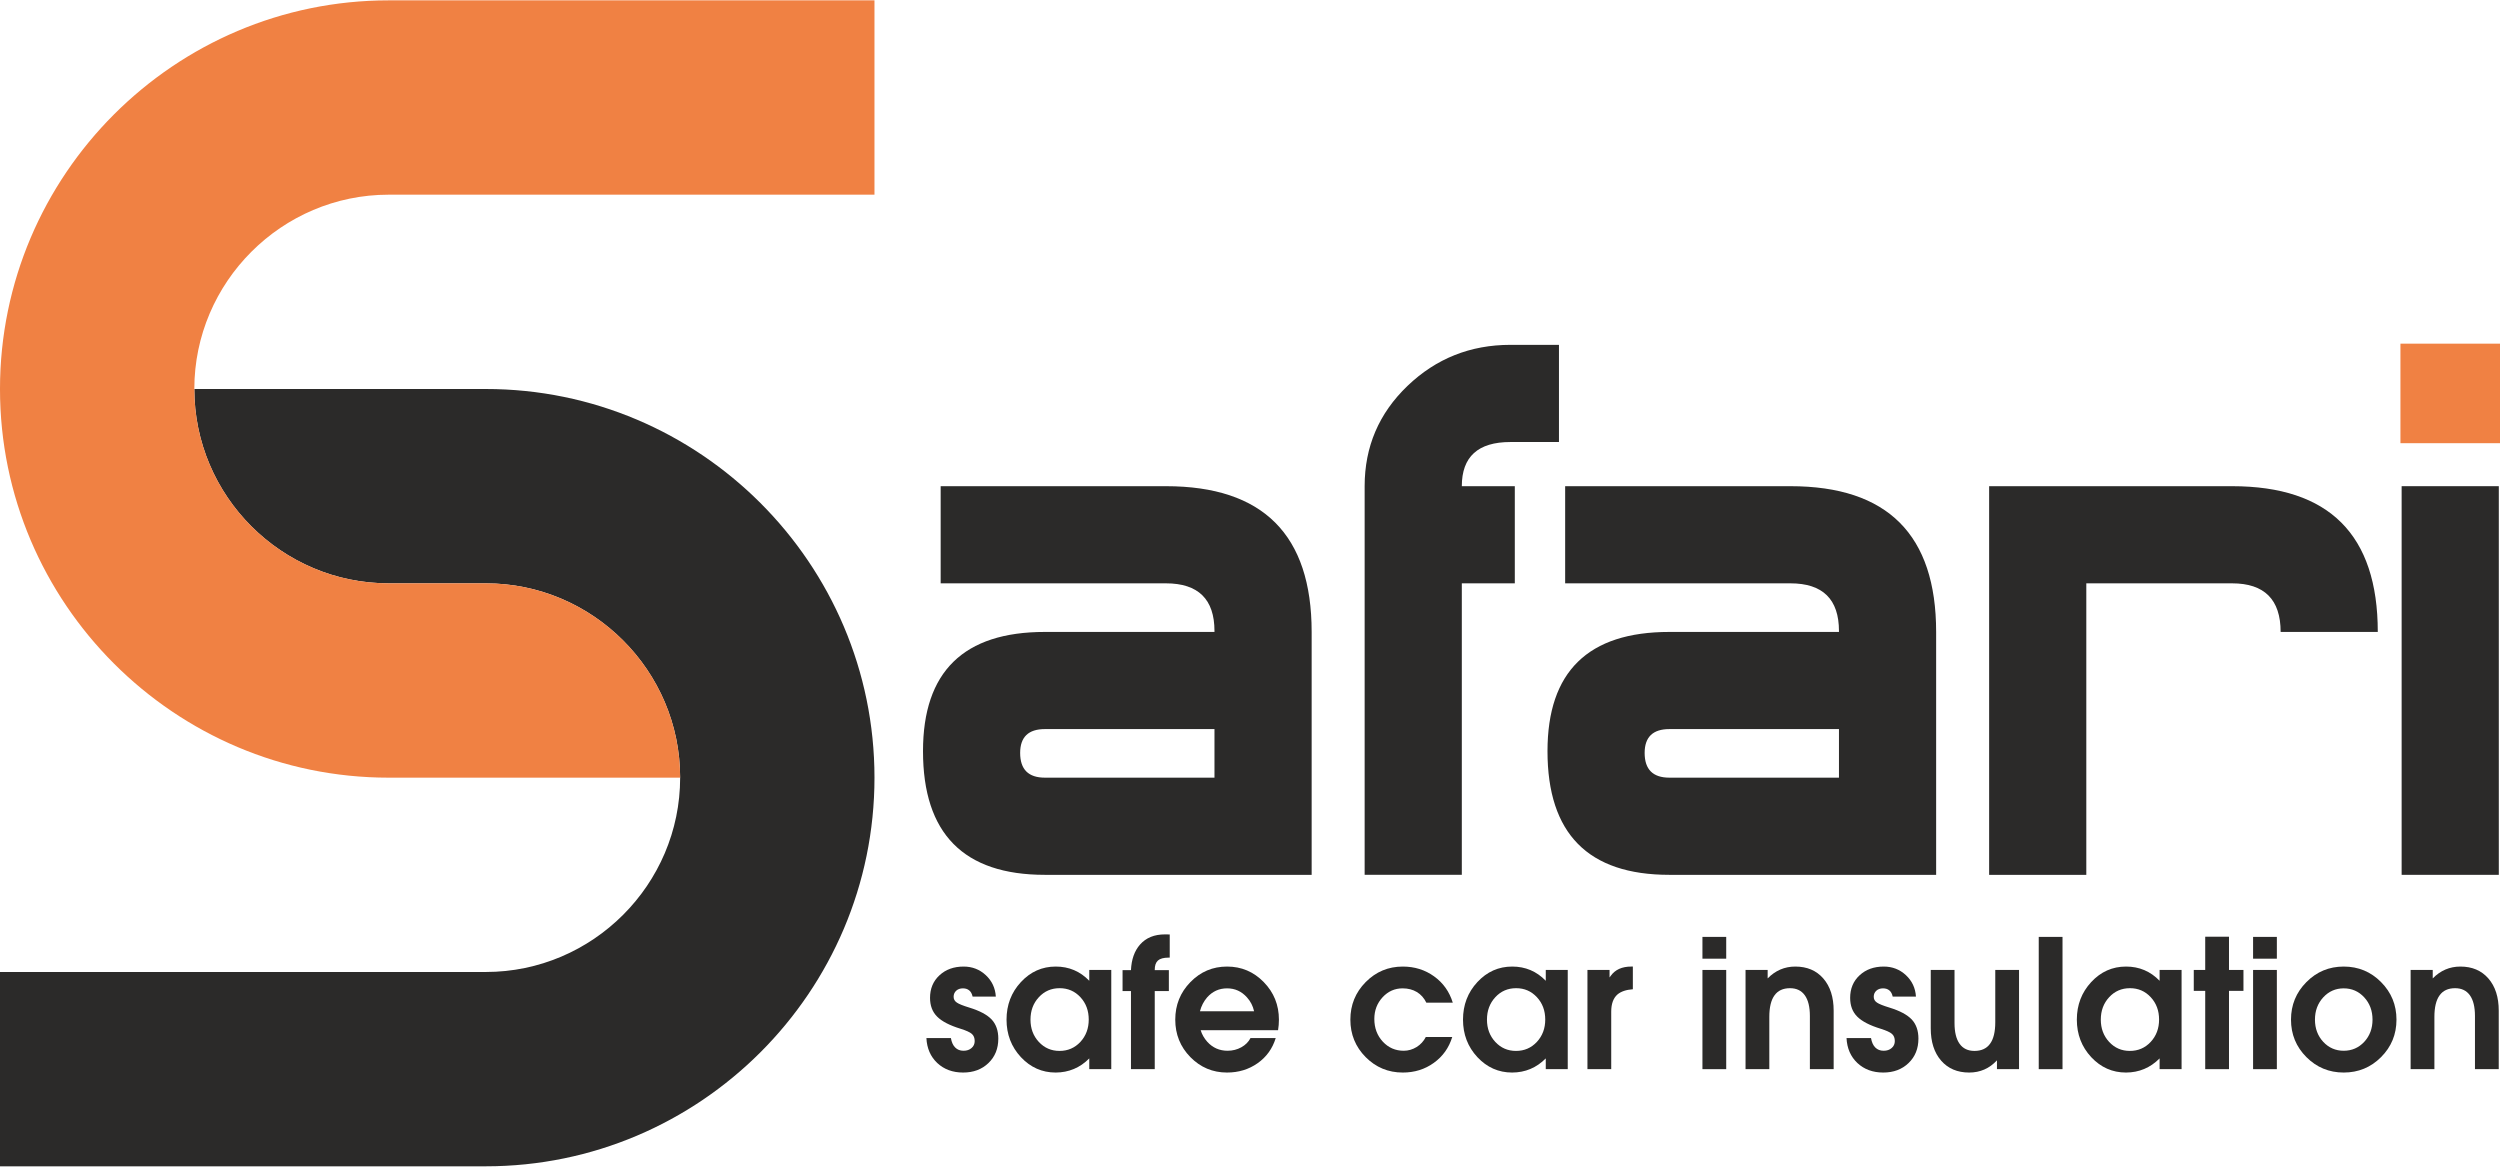 <?xml version="1.0" encoding="UTF-8"?>
<!DOCTYPE svg PUBLIC "-//W3C//DTD SVG 1.1//EN" "http://www.w3.org/Graphics/SVG/1.1/DTD/svg11.dtd">
<!-- Creator: CorelDRAW 2018 (64-Bit) -->
<svg xmlns="http://www.w3.org/2000/svg" xml:space="preserve" width="945px" height="441px" version="1.1" style="shape-rendering:geometricPrecision; text-rendering:geometricPrecision; image-rendering:optimizeQuality; fill-rule:evenodd; clip-rule:evenodd"
viewBox="0 0 945.45 440.94"
 xmlns:xlink="http://www.w3.org/1999/xlink">
 <defs>
  <style type="text/css">
   <![CDATA[
    .str0 {stroke:#F08143;stroke-width:0.9;stroke-miterlimit:22.926}
    .fil2 {fill:#2B2A29}
    .fil3 {fill:#F08143}
    .fil0 {fill:#2B2A29;fill-rule:nonzero}
    .fil1 {fill:#2B2A29;fill-rule:nonzero}
   ]]>
  </style>
 </defs>
 <g id="Слой_x0020_1">
  <g id="_2710009045904">
   <path class="fil0" d="M496.04 330.71l0 -91.86c0,-36.75 -18.37,-55.12 -55.12,-55.12l-85.18 0 0 36.74 85.18 0c12.25,0 18.37,6.02 18.37,18.04l0 0.34 -64.13 0c-30.74,0 -46.1,15.03 -46.1,45.09 0,31.18 15.36,46.77 46.1,46.77l100.88 0zm-110.24 -46.1c0,-6.01 3.12,-9.02 9.36,-9.02l64.13 0 0 18.37 -64.13 0c-6.24,0 -9.36,-3.11 -9.36,-9.35z"/>
   <path id="1" class="fil0" d="M516.08 183.73l0 0c0,-14.92 5.4,-27.56 16.2,-37.92 10.8,-10.35 23.78,-15.53 38.92,-15.53l18.37 0 0 36.75 -18.37 0c-12.25,0 -18.37,5.56 -18.37,16.7l20.04 0 0 36.74 -20.04 0 0 110.24 -36.75 0 0 -146.98z"/>
   <path id="2" class="fil0" d="M732.21 330.71l0 -91.86c0,-36.75 -18.37,-55.12 -55.12,-55.12l-85.18 0 0 36.74 85.18 0c12.25,0 18.37,6.02 18.37,18.04l0 0.34 -64.13 0c-30.74,0 -46.1,15.03 -46.1,45.09 0,31.18 15.36,46.77 46.1,46.77l100.88 0zm-110.24 -46.1c0,-6.01 3.12,-9.02 9.36,-9.02l64.13 0 0 18.37 -64.13 0c-6.24,0 -9.36,-3.11 -9.36,-9.35z"/>
   <path id="3" class="fil0" d="M789 330.71l0 -110.24 55.12 0c12.24,0 18.37,6.13 18.37,18.38l36.74 0c0,-36.75 -18.37,-55.12 -55.11,-55.12l-91.87 0 0 146.98 36.75 0z"/>
   <path id="4" class="fil0" d="M945 330.71l-36.75 0 0 -146.98 36.75 0 0 146.98zm0 -163.68l-36.75 0 0 -36.75 36.75 0 0 36.75z"/>
   <path class="fil1" d="M367.82 376.75l0 0c-0.23,-1.03 -0.65,-1.81 -1.27,-2.33 -0.62,-0.52 -1.42,-0.78 -2.38,-0.78 -1.05,0 -1.9,0.3 -2.55,0.89 -0.65,0.6 -0.98,1.37 -0.98,2.31 0,0.9 0.4,1.64 1.23,2.19 0.81,0.55 2.37,1.17 4.69,1.88 3.95,1.21 6.78,2.72 8.48,4.53 1.66,1.8 2.5,4.21 2.5,7.21 0,3.77 -1.24,6.85 -3.73,9.24 -2.49,2.4 -5.68,3.59 -9.58,3.59 -3.94,0 -7.2,-1.2 -9.77,-3.6 -2.55,-2.41 -3.93,-5.56 -4.11,-9.44l0 0 9.26 0 0 0c0.27,1.56 0.8,2.76 1.63,3.57 0.81,0.82 1.85,1.23 3.15,1.23 1.24,0 2.24,-0.34 3.03,-1.03 0.8,-0.68 1.19,-1.57 1.19,-2.64 0,-1.17 -0.36,-2.07 -1.08,-2.71 -0.72,-0.63 -2.12,-1.27 -4.19,-1.92 -4.17,-1.27 -7.15,-2.81 -8.95,-4.63 -1.78,-1.78 -2.67,-4.14 -2.67,-7.07 0,-3.48 1.18,-6.33 3.56,-8.53 2.37,-2.21 5.43,-3.31 9.14,-3.31 3.26,0 6.05,1.08 8.39,3.25 2.33,2.18 3.59,4.88 3.79,8.1l0 0 -8.78 0z"/>
   <path id="1" class="fil1" d="M399.22 405.48c-5.13,0 -9.51,-1.95 -13.14,-5.83 -3.62,-3.9 -5.43,-8.62 -5.43,-14.18 0,-5.55 1.81,-10.29 5.43,-14.2 3.63,-3.91 8.02,-5.87 13.18,-5.87 4.99,0 9.22,1.79 12.68,5.38l0 0 0 -4.1 0 0 8.32 0 0 0 0 37.52 0 0 -4.14 0 -4.18 0 0 0 0 -4.07 0 0c-3.51,3.55 -7.75,5.33 -12.72,5.35zm1.5 -31.9c-3.13,0 -5.75,1.13 -7.86,3.42 -2.11,2.28 -3.15,5.1 -3.15,8.47 0,3.35 1.04,6.15 3.15,8.43 2.11,2.27 4.72,3.4 7.83,3.4 3.14,0 5.77,-1.13 7.89,-3.4 2.1,-2.28 3.16,-5.09 3.16,-8.46 0,-3.37 -1.05,-6.19 -3.15,-8.46 -2.11,-2.27 -4.72,-3.4 -7.87,-3.4z"/>
   <path id="2" class="fil1" d="M436.7 374.66l0 0 0 29.54 0 0 -4.48 0 -4.51 0 0 0 0 -29.54 0 0 -3.18 0 0 -7.91 3.18 0 0 0c0.18,-4.03 1.31,-7.26 3.42,-9.66 2.27,-2.58 5.41,-3.86 9.43,-3.86l1.81 0.03 0 8.76 -0.46 0c-1.84,0 -3.17,0.36 -4,1.09 -0.81,0.73 -1.21,1.9 -1.21,3.54l0 0.1 0 0 5.34 0 0 7.91 -5.34 0z"/>
   <path id="3" class="fil1" d="M464.03 405.48c-5.41,0 -10.03,-1.95 -13.85,-5.83 -3.82,-3.9 -5.72,-8.62 -5.72,-14.18 0,-5.55 1.91,-10.29 5.73,-14.2 3.82,-3.91 8.44,-5.87 13.86,-5.87 5.43,0 10.06,1.96 13.88,5.88 3.82,3.91 5.73,8.65 5.73,14.2 0,1.36 -0.11,2.68 -0.32,3.98l0 0 -29.28 0 0 0c0.5,1.62 1.35,3.1 2.53,4.42 2.05,2.24 4.6,3.36 7.65,3.36 1.89,0 3.63,-0.44 5.2,-1.31 1.57,-0.87 2.73,-2.04 3.48,-3.49l0 0 9.53 0 0 0c-1.21,3.97 -3.49,7.14 -6.83,9.5 -3.35,2.36 -7.21,3.54 -11.59,3.54zm10.24 -23.18l0 0c-0.44,-2 -1.33,-3.74 -2.68,-5.23 -2.03,-2.29 -4.54,-3.43 -7.54,-3.43 -3,0 -5.52,1.14 -7.55,3.43 -1.29,1.51 -2.19,3.25 -2.7,5.23l0 0 20.47 0z"/>
   <path id="4" class="fil1" d="M549.21 392.03l0 0c-1.25,4.09 -3.58,7.36 -6.97,9.79 -3.4,2.45 -7.31,3.66 -11.73,3.66 -5.5,0 -10.18,-1.95 -14.04,-5.83 -3.86,-3.9 -5.79,-8.62 -5.79,-14.18 0,-5.55 1.93,-10.29 5.79,-14.2 3.87,-3.91 8.54,-5.87 14.04,-5.87 4.46,0 8.42,1.24 11.84,3.71 3.44,2.48 5.79,5.8 7.06,9.94l0 0 -10 0 0 0c-0.86,-1.76 -2.05,-3.1 -3.58,-4.02 -1.53,-0.92 -3.33,-1.39 -5.4,-1.39 -2.96,0 -5.5,1.13 -7.57,3.37 -2.08,2.26 -3.12,4.98 -3.12,8.19 0,3.43 1.07,6.28 3.2,8.59 2.14,2.3 4.78,3.45 7.92,3.45 1.73,0 3.36,-0.48 4.87,-1.41 1.51,-0.94 2.67,-2.21 3.48,-3.8l0 0 10 0z"/>
   <path id="5" class="fil1" d="M571.86 405.48c-5.14,0 -9.52,-1.95 -13.15,-5.83 -3.62,-3.9 -5.43,-8.62 -5.43,-14.18 0,-5.55 1.81,-10.29 5.43,-14.2 3.63,-3.91 8.02,-5.87 13.18,-5.87 4.99,0 9.22,1.79 12.69,5.38l0 0 0 -4.1 0 0 8.31 0 0 0 0 37.52 0 0 -4.13 0 -4.18 0 0 0 0 -4.07 0 0c-3.52,3.55 -7.75,5.33 -12.72,5.35zm1.5 -31.9c-3.14,0 -5.76,1.13 -7.87,3.42 -2.1,2.28 -3.15,5.1 -3.15,8.47 0,3.35 1.05,6.15 3.15,8.43 2.11,2.27 4.72,3.4 7.83,3.4 3.15,0 5.77,-1.13 7.89,-3.4 2.11,-2.28 3.17,-5.09 3.17,-8.46 0,-3.37 -1.05,-6.19 -3.16,-8.46 -2.11,-2.27 -4.72,-3.4 -7.86,-3.4z"/>
   <path id="6" class="fil1" d="M600.34 404.2l0 -37.52 0 0 4.18 0 4.18 0 0 0 0 2.84 0 0 0 0 0.44 -0.6c1.67,-2.35 4.27,-3.52 7.77,-3.52l0.6 0 0 8.58c-2.54,0.18 -4.49,0.84 -5.83,1.98 -1.56,1.38 -2.35,3.54 -2.35,6.49l0 0 0 21.75 0 0 -4.47 0 -4.52 0z"/>
   <path id="7" class="fil1" d="M643.83 404.2l0 -37.52 0 0 4.48 0 4.51 0 0 0 0 37.52 0 0 -4.48 0 -4.51 0zm0 -50.02l8.99 0 0 8.24 -8.99 0 0 -8.24z"/>
   <path id="8" class="fil1" d="M660.13 404.2l0 -37.52 0 0 4.18 0 4.18 0 0 0 0 3.2 0 0 0 0c2.92,-2.98 6.4,-4.48 10.45,-4.48 4.45,0 7.98,1.5 10.59,4.5 2.62,3.01 3.92,7.08 3.92,12.18l0 22.12 0 0 -4.47 0 -4.52 0 0 0 0 -20.11c0,-3.44 -0.64,-6.05 -1.92,-7.83 -1.28,-1.79 -3.15,-2.68 -5.6,-2.68 -2.6,0 -4.57,0.9 -5.86,2.71 -1.31,1.8 -1.96,4.52 -1.96,8.14l0 0 0 19.77 0 0 -4.47 0 -4.52 0z"/>
   <path id="9" class="fil1" d="M715.78 376.75l0 0c-0.22,-1.03 -0.64,-1.81 -1.26,-2.33 -0.62,-0.52 -1.42,-0.78 -2.39,-0.78 -1.04,0 -1.89,0.3 -2.54,0.89 -0.66,0.6 -0.98,1.37 -0.98,2.31 0,0.9 0.4,1.64 1.23,2.19 0.81,0.55 2.37,1.17 4.69,1.88 3.95,1.21 6.77,2.72 8.48,4.53 1.66,1.8 2.5,4.21 2.5,7.21 0,3.77 -1.24,6.85 -3.73,9.24 -2.49,2.4 -5.68,3.59 -9.58,3.59 -3.94,0 -7.2,-1.2 -9.77,-3.6 -2.55,-2.41 -3.93,-5.56 -4.11,-9.44l0 0 9.26 0 0 0c0.27,1.56 0.8,2.76 1.62,3.57 0.82,0.82 1.86,1.23 3.16,1.23 1.24,0 2.24,-0.34 3.03,-1.03 0.8,-0.68 1.19,-1.57 1.19,-2.64 0,-1.17 -0.36,-2.07 -1.08,-2.71 -0.72,-0.63 -2.12,-1.27 -4.19,-1.92 -4.17,-1.27 -7.15,-2.81 -8.96,-4.63 -1.78,-1.78 -2.66,-4.14 -2.66,-7.07 0,-3.48 1.18,-6.33 3.56,-8.53 2.37,-2.21 5.43,-3.31 9.14,-3.31 3.26,0 6.05,1.08 8.39,3.25 2.33,2.18 3.59,4.88 3.79,8.1l0 0 -8.79 0z"/>
   <path id="10" class="fil1" d="M739.16 366.68l0 20.08c0,3.43 0.64,6.05 1.92,7.85 1.28,1.79 3.15,2.69 5.62,2.69 2.62,0 4.6,-0.9 5.9,-2.71 1.32,-1.8 1.97,-4.52 1.97,-8.14l0 0 0 -19.77 0 0 4.49 0 4.5 0 0 0 0 37.52 0 0 -4.18 0 -4.17 0 0 0 0 -3.34 0 0 0 0c-2.84,3.08 -6.35,4.62 -10.51,4.62 -4.45,0 -7.98,-1.5 -10.6,-4.5 -2.62,-3.01 -3.93,-7.09 -3.93,-12.22l0 -22.08 0 0 4.48 0 4.51 0z"/>
   <polygon id="11" class="fil1" points="771.01,404.2 771.01,354.18 771.01,354.18 775.5,354.18 780,354.18 780,354.18 780,404.2 780,404.2 775.53,404.2 "/>
   <path id="12" class="fil1" d="M804 405.48c-5.14,0 -9.52,-1.95 -13.15,-5.83 -3.61,-3.9 -5.43,-8.62 -5.43,-14.18 0,-5.55 1.82,-10.29 5.43,-14.2 3.63,-3.91 8.02,-5.87 13.18,-5.87 4.99,0 9.22,1.79 12.69,5.38l0 0 0 -4.1 0 0 8.31 0 0 0 0 37.52 0 0 -4.13 0 -4.18 0 0 0 0 -4.07 0 0c-3.52,3.55 -7.75,5.33 -12.72,5.35zm1.5 -31.9c-3.13,0 -5.76,1.13 -7.87,3.42 -2.1,2.28 -3.15,5.1 -3.15,8.47 0,3.35 1.05,6.15 3.15,8.43 2.11,2.27 4.72,3.4 7.83,3.4 3.15,0 5.77,-1.13 7.89,-3.4 2.11,-2.28 3.17,-5.09 3.17,-8.46 0,-3.37 -1.05,-6.19 -3.16,-8.46 -2.1,-2.27 -4.72,-3.4 -7.86,-3.4z"/>
   <polygon id="13" class="fil1" points="833.97,404.2 833.97,374.59 833.97,374.59 829.64,374.59 829.64,366.68 833.97,366.68 833.97,366.68 833.97,354.11 842.96,354.11 842.96,366.68 842.96,366.68 848.43,366.68 848.43,374.59 842.96,374.59 842.96,374.59 842.96,404.2 "/>
   <path id="14" class="fil1" d="M852.07 404.2l0 -37.52 0 0 4.49 0 4.5 0 0 0 0 37.52 0 0 -4.47 0 -4.52 0zm0 -50.02l8.99 0 0 8.24 -8.99 0 0 -8.24z"/>
   <path id="15" class="fil1" d="M886.34 405.48c-5.52,0 -10.23,-1.95 -14.1,-5.83 -3.89,-3.9 -5.83,-8.62 -5.83,-14.18 0,-5.55 1.94,-10.28 5.83,-14.2 3.87,-3.91 8.58,-5.87 14.1,-5.87 5.54,0 10.26,1.96 14.13,5.87 3.89,3.92 5.83,8.65 5.83,14.2 0,5.56 -1.94,10.28 -5.83,14.18 -3.87,3.88 -8.59,5.83 -14.13,5.83zm0 -8.24c3.09,0 5.68,-1.13 7.77,-3.37 2.08,-2.26 3.13,-5.05 3.13,-8.4 0,-3.34 -1.05,-6.15 -3.13,-8.42 -2.09,-2.27 -4.68,-3.41 -7.77,-3.41 -3.07,0 -5.65,1.14 -7.74,3.41 -2.08,2.27 -3.13,5.08 -3.13,8.42 0,3.35 1.05,6.14 3.13,8.4 2.09,2.24 4.67,3.37 7.74,3.37z"/>
   <path id="16" class="fil1" d="M911.65 404.2l0 -37.52 0 0 4.18 0 4.18 0 0 0 0 3.2 0 0 0 0c2.92,-2.98 6.4,-4.48 10.45,-4.48 4.45,0 7.98,1.5 10.59,4.5 2.62,3.01 3.92,7.08 3.92,12.18l0 22.12 0 0 -4.47 0 -4.52 0 0 0 0 -20.11c0,-3.44 -0.64,-6.05 -1.92,-7.83 -1.28,-1.79 -3.15,-2.68 -5.6,-2.68 -2.6,0 -4.57,0.9 -5.86,2.71 -1.31,1.8 -1.96,4.52 -1.96,8.14l0 0 0 19.77 0 0 -4.47 0 -4.52 0z"/>
   <path class="fil2" d="M257.22 293.96c0,40.42 -33.08,73.49 -73.49,73.49l-183.73 0 0 73.49 183.73 0c80.98,0 146.98,-66 146.98,-146.98 0,-80.98 -66,-146.98 -146.98,-146.98l-110.24 0 0 0c0,40.48 33.01,73.49 73.49,73.49l36.75 0c40.42,0 73.49,33.07 73.49,73.49z"/>
   <path class="fil3" d="M73.49 146.98c0,-40.42 33.07,-73.49 73.49,-73.49l183.73 0 0 -73.49 -183.73 0c-80.98,0 -146.98,66 -146.98,146.98 0,80.98 66,146.98 146.98,146.98l110.24 0 0 0c0,-40.47 -33.02,-73.49 -73.49,-73.49l-36.75 0c-40.42,0 -73.49,-33.07 -73.49,-73.49z"/>
   <polygon class="fil3 str0" points="945,130.28 908.25,130.28 908.25,167.02 945,167.02 "/>
  </g>
 </g>
</svg>
